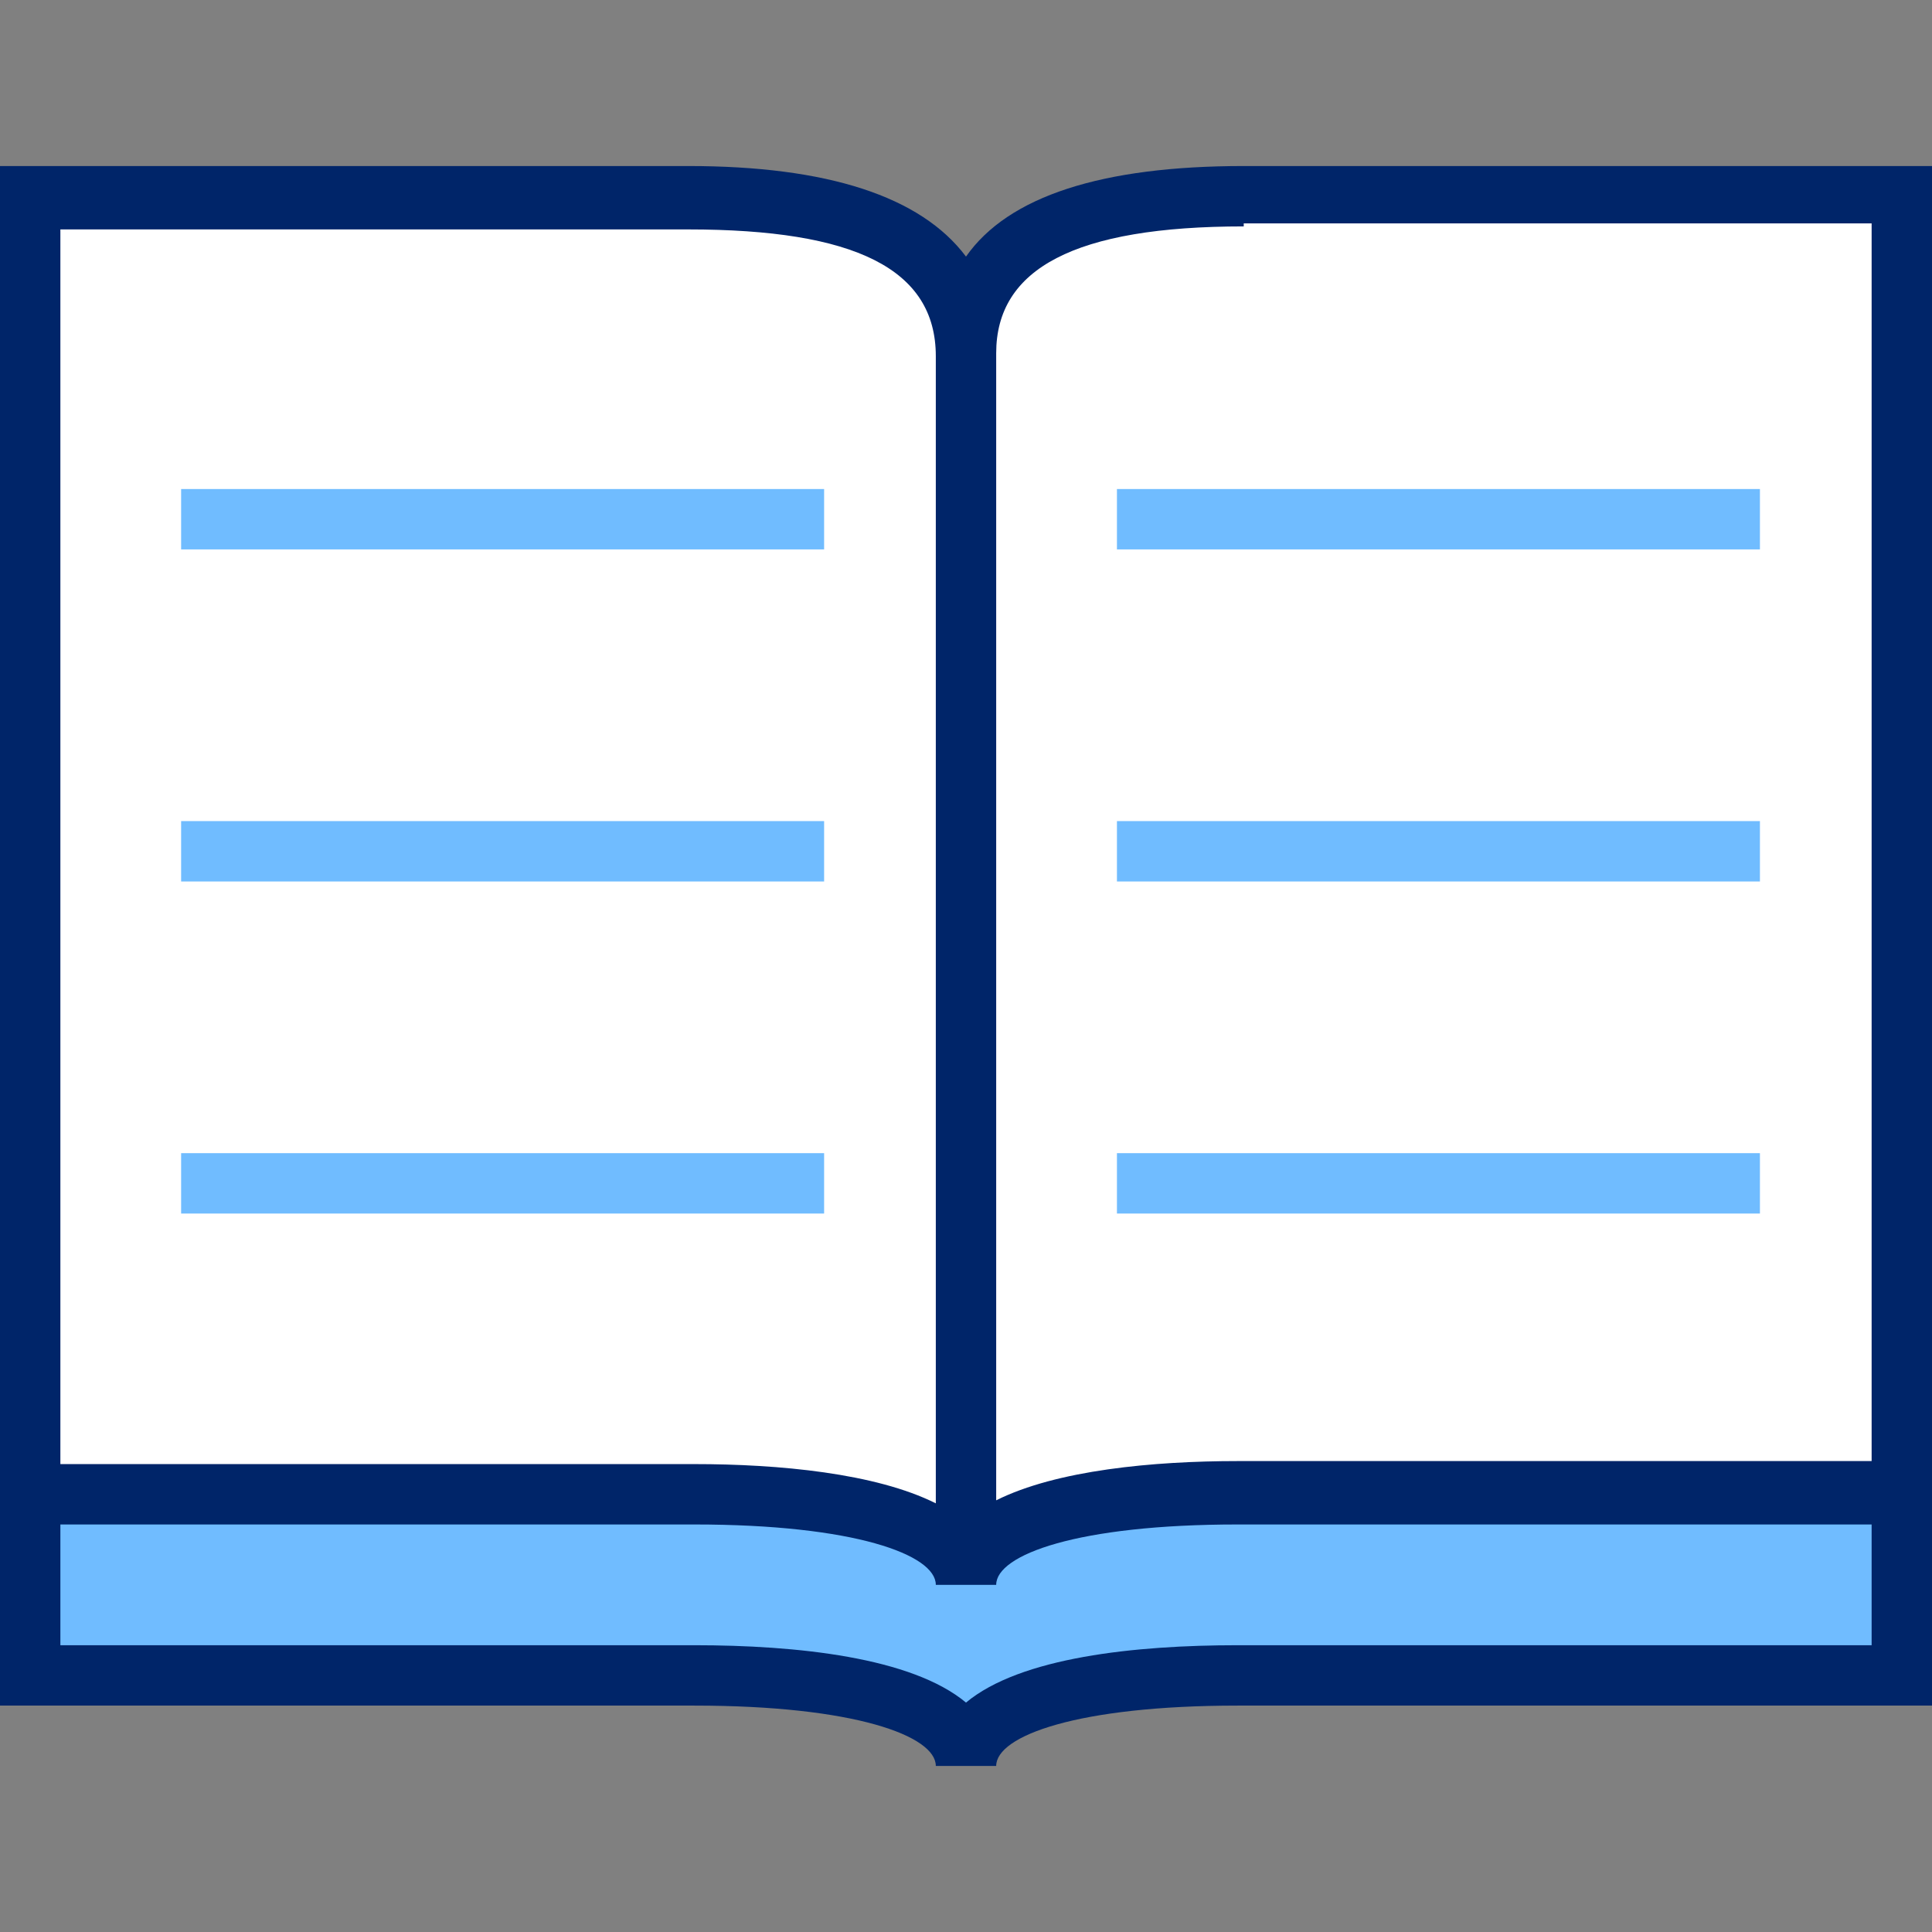 <?xml version="1.0" encoding="UTF-8"?>
<svg id="Icon-Outline" xmlns="http://www.w3.org/2000/svg" version="1.1" viewBox="0 0 64 64">
  <rect x="0" y="0" width="64" height="64" fill="#808080" stroke="none"/>
  <!-- Generator: Adobe Illustrator 29.1.0, SVG Export Plug-In . SVG Version: 2.1.0 Build 142)  -->
  <defs>
    <style>
      .st0 {
        fill: #002569;
      }

      .st1 {
        fill: #70bcff;
      }

      .st2 {
        fill: #fff;
      }
    </style>
  </defs>
  <path class="st0" d="M41.2,5.5c-4.7,0-7.8,1-9.2,3-1.5-2-4.6-3-9.2-3H0v51h23c5.3,0,8,1,8,2h2c0-1,2.7-2,8-2h23V5.5h-22.8Z"/>
  <path class="st1" d="M2,54.5h21c3.4,0,7.2.4,9,1.9,1.8-1.5,5.6-1.9,9-1.9h21v-4h-21c-5.3,0-8,1-8,2h-2c0-1-2.7-2-8-2H2v4Z"/>
  <path class="st2" d="M2,48.5h21c2.8,0,6,.3,8,1.3V11.8c0-2.9-2.7-4.2-8.2-4.2H2v40.9ZM41.2,7.5c-5.6,0-8.2,1.4-8.2,4.2v38c2-1,5.2-1.3,8-1.3h21V7.4h-20.8Z"/>
  <g>
    <rect class="st1" x="6" y="16.2" width="21.3" height="2"/>
    <rect class="st1" x="6" y="27.2" width="21.3" height="2"/>
    <rect class="st1" x="6" y="38.2" width="21.3" height="2"/>
  </g>
  <g>
    <rect class="st1" x="37" y="16.2" width="21.3" height="2"/>
    <rect class="st1" x="37" y="27.2" width="21.3" height="2"/>
    <rect class="st1" x="37" y="38.2" width="21.3" height="2"/>
  </g>
</svg>